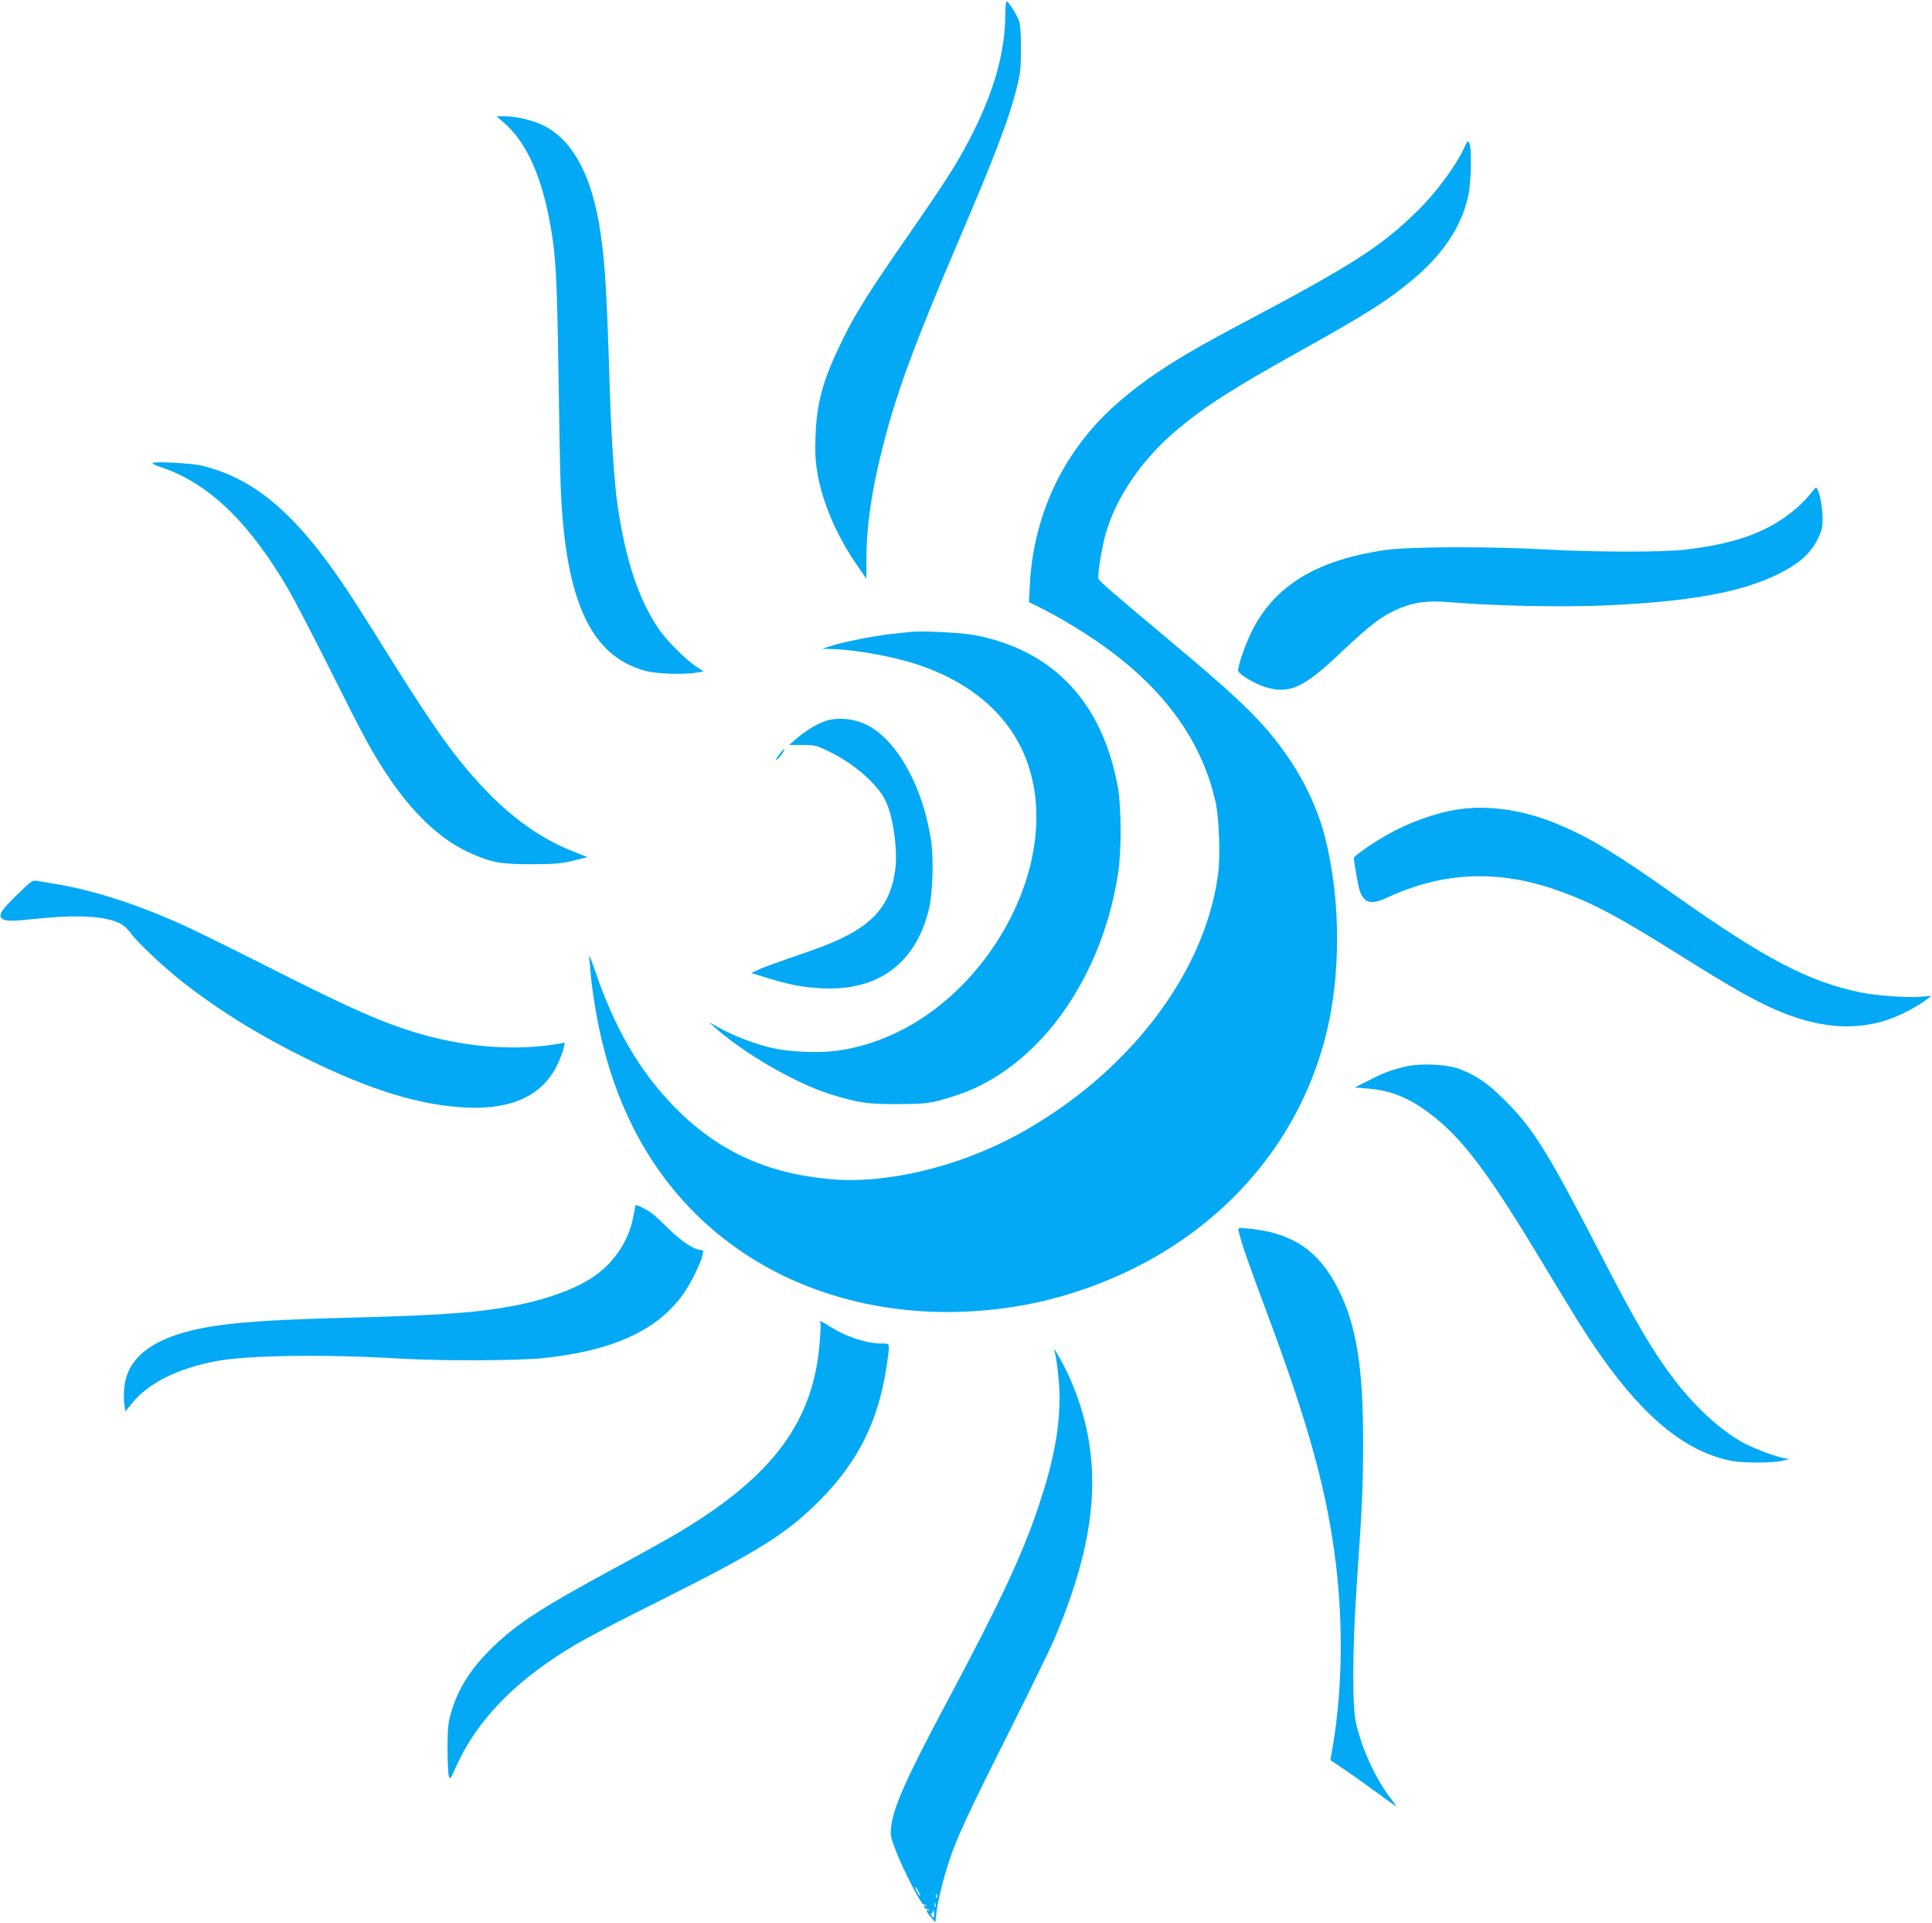 <?xml version="1.0" standalone="no"?>
<!DOCTYPE svg PUBLIC "-//W3C//DTD SVG 20010904//EN"
 "http://www.w3.org/TR/2001/REC-SVG-20010904/DTD/svg10.dtd">
<svg version="1.0" xmlns="http://www.w3.org/2000/svg"
 width="1280pt" height="1274pt" viewBox="0 0 1280 1274"
 preserveAspectRatio="xMidYMid meet">
<g transform="translate(0,1274) scale(0.1,-0.1)"
fill="#03a9f4" stroke="none">
<path d="M6660 12643 c0 -234 -69 -491 -207 -767 -97 -196 -166 -306 -447
-711 -260 -375 -342 -507 -431 -690 -123 -252 -163 -397 -172 -622 -4 -108 -1
-166 12 -244 32 -193 128 -419 260 -608 l65 -95 0 125 c0 220 33 450 106 739
89 357 209 684 509 1385 236 552 325 785 378 990 27 107 31 136 31 265 1 88
-4 161 -11 186 -14 44 -70 134 -84 134 -5 0 -9 -39 -9 -87z"/>
<path d="M3331 11934 c143 -120 243 -325 304 -626 47 -235 55 -372 65 -1038 5
-344 11 -687 15 -763 31 -752 201 -1117 565 -1212 71 -19 251 -25 334 -11 l48
8 -53 35 c-71 48 -195 173 -246 248 -134 199 -218 454 -272 820 -21 146 -40
432 -51 765 -19 630 -31 832 -61 1035 -54 370 -175 604 -367 708 -66 36 -189
67 -265 67 l-59 0 43 -36z"/>
<path d="M9704 11768 c-55 -123 -190 -306 -319 -431 -237 -232 -433 -357
-1165 -744 -398 -210 -601 -339 -800 -509 -361 -308 -572 -737 -597 -1216 l-6
-116 74 -37 c96 -48 194 -105 294 -169 486 -311 772 -681 870 -1126 22 -105
31 -357 15 -472 -88 -658 -595 -1319 -1315 -1717 -401 -221 -881 -336 -1257
-302 -429 39 -756 193 -1043 492 -222 231 -384 512 -511 884 -32 94 -43 118
-40 85 3 -25 8 -79 11 -120 4 -41 17 -140 31 -219 120 -713 457 -1264 989
-1617 514 -340 1179 -461 1851 -339 308 57 625 175 895 335 556 329 944 836
1100 1440 104 398 103 911 -2 1322 -43 172 -126 354 -229 508 -162 241 -304
382 -810 805 -348 291 -456 384 -462 400 -9 20 21 207 47 298 70 245 242 496
473 690 189 158 369 273 807 517 440 245 588 338 755 478 198 165 320 348 366
547 21 89 26 326 8 358 -9 16 -13 13 -30 -25z"/>
<path d="M1012 9674 c-8 -4 18 -17 58 -30 312 -105 578 -361 837 -802 41 -70
168 -314 282 -542 220 -440 267 -527 369 -683 166 -254 353 -434 547 -523 145
-67 209 -79 415 -79 159 1 198 4 279 24 l93 23 -97 39 c-268 105 -508 298
-756 609 -111 138 -249 343 -469 695 -106 171 -229 364 -273 430 -335 502
-608 735 -962 821 -63 15 -300 28 -323 18z"/>
<path d="M11986 9459 c-21 -27 -68 -74 -105 -103 -178 -144 -385 -218 -716
-257 -149 -18 -599 -17 -920 1 -371 21 -904 19 -1063 -3 -459 -66 -739 -236
-890 -542 -44 -88 -96 -241 -88 -261 9 -24 111 -84 175 -104 162 -51 255 -9
501 224 209 198 292 259 413 304 93 35 173 44 310 33 296 -25 742 -34 1019
-22 565 24 909 86 1155 206 139 68 218 137 265 233 29 58 33 76 33 147 0 74
-27 196 -44 195 -3 -1 -23 -23 -45 -51z"/>
<path d="M6030 8554 c-19 -2 -78 -9 -130 -14 -109 -12 -309 -52 -395 -79 l-60
-19 55 -1 c115 -2 299 -29 452 -67 399 -99 687 -312 823 -608 156 -340 110
-780 -123 -1186 -248 -430 -643 -724 -1071 -795 -146 -25 -357 -16 -495 20
-111 29 -230 76 -326 129 l-65 36 35 -31 c198 -177 538 -374 770 -447 182 -57
248 -67 450 -66 165 1 195 4 281 26 53 14 131 40 174 57 504 202 897 767 1002
1442 24 156 23 436 -1 574 -102 566 -434 915 -962 1010 -87 15 -344 27 -414
19z"/>
<path d="M5464 7962 c-59 -21 -130 -65 -192 -119 l-44 -38 89 0 c84 0 92 -2
183 -47 159 -78 310 -209 365 -319 52 -101 84 -331 66 -463 -37 -264 -179
-401 -551 -531 -274 -95 -336 -118 -368 -134 l-34 -17 104 -32 c151 -46 239
-63 368 -69 371 -18 620 169 705 528 23 96 31 319 16 432 -49 366 -229 692
-436 789 -87 40 -192 48 -271 20z"/>
<path d="M5165 7745 c-36 -46 -28 -55 9 -9 15 20 26 38 23 40 -3 3 -17 -11
-32 -31z"/>
<path d="M9665 7379 c-151 -22 -335 -88 -480 -172 -104 -59 -215 -138 -215
-151 1 -33 30 -195 40 -221 31 -80 75 -90 185 -39 363 168 725 184 1112 50
236 -83 401 -169 818 -431 380 -238 529 -321 692 -386 261 -103 493 -116 710
-37 77 28 189 88 243 131 l25 20 -75 -6 c-88 -7 -292 8 -394 29 -346 72 -628
219 -1236 649 -382 270 -552 373 -754 459 -229 98 -466 135 -671 105z"/>
<path d="M113 6813 c-108 -105 -127 -138 -97 -160 22 -16 64 -16 239 2 261 27
446 16 542 -33 22 -11 52 -39 68 -62 40 -58 223 -230 346 -326 244 -191 512
-356 824 -509 425 -209 754 -309 1060 -322 303 -13 504 84 600 289 18 40 37
88 40 107 l7 34 -38 -7 c-275 -46 -572 -28 -876 53 -255 68 -485 168 -1072
466 -232 117 -483 241 -558 274 -311 138 -586 225 -828 265 -52 9 -109 18
-126 21 -29 5 -40 -3 -131 -92z"/>
<path d="M9295 5671 c-95 -25 -136 -41 -235 -92 l-85 -43 85 -7 c152 -11 274
-60 416 -168 209 -157 383 -387 734 -971 101 -168 215 -354 252 -414 350 -557
660 -840 998 -911 86 -18 284 -18 355 0 42 11 45 13 20 14 -51 3 -218 65 -300
112 -146 83 -309 235 -446 414 -137 180 -254 379 -476 810 -359 696 -454 849
-647 1040 -108 108 -182 159 -292 202 -93 35 -273 42 -379 14z"/>
<path d="M4210 4755 c0 -3 -7 -41 -16 -83 -30 -149 -118 -284 -243 -376 -113
-84 -305 -157 -522 -201 -253 -50 -502 -69 -1159 -85 -616 -16 -877 -42 -1082
-106 -229 -72 -349 -190 -365 -358 -3 -35 -3 -84 1 -110 l7 -46 40 50 c108
137 306 236 564 284 213 39 718 46 1220 16 266 -16 786 -14 950 4 457 49 751
184 921 423 48 66 118 208 129 261 6 27 4 32 -12 32 -42 0 -127 56 -208 135
-46 46 -99 95 -118 109 -34 26 -107 61 -107 51z"/>
<path d="M8207 4581 c17 -73 66 -216 175 -506 268 -714 395 -1159 457 -1606
61 -431 58 -897 -7 -1285 l-18 -103 96 -65 c52 -35 150 -105 218 -155 67 -50
122 -88 122 -86 0 3 -20 31 -44 62 -95 126 -183 319 -222 488 -26 111 -24 486
4 905 37 535 43 666 43 955 1 491 -44 773 -162 1010 -130 263 -314 385 -616
408 -52 4 -53 4 -46 -22z"/>
<path d="M5435 3980 c4 -6 1 -69 -5 -140 -43 -515 -305 -871 -911 -1238 -63
-39 -250 -143 -414 -232 -504 -272 -667 -376 -832 -533 -151 -145 -238 -280
-285 -444 -19 -66 -23 -102 -23 -233 0 -85 4 -168 8 -184 8 -27 11 -24 52 68
113 252 314 481 596 678 171 119 277 177 769 424 643 322 825 437 1045 659
251 253 386 526 439 886 23 155 24 149 -29 149 -101 0 -230 41 -336 106 -74
46 -84 51 -74 34z"/>
<path d="M6985 3795 c16 -48 35 -219 35 -315 -1 -210 -41 -424 -135 -705 -110
-331 -254 -639 -607 -1301 -276 -516 -363 -713 -375 -844 -5 -48 0 -69 36
-160 48 -122 163 -345 179 -345 6 0 14 -4 19 -9 5 -5 2 -6 -6 -1 -9 5 -12 3
-9 -6 3 -8 10 -14 16 -14 5 0 14 -4 19 -9 5 -5 3 -6 -4 -2 -23 13 -14 -13 16
-46 l28 -32 7 61 c9 80 47 235 87 353 51 154 133 328 396 851 137 272 272 549
300 616 270 637 318 1112 157 1581 -20 59 -56 146 -80 194 -46 92 -91 166 -79
133z m-900 -3585 c9 -16 13 -30 11 -30 -3 0 -12 14 -21 30 -9 17 -13 30 -11
30 3 0 12 -13 21 -30z m122 -42 c-3 -7 -5 -2 -5 12 0 14 2 19 5 13 2 -7 2 -19
0 -25z m-10 -60 c-3 -7 -5 -2 -5 12 0 14 2 19 5 13 2 -7 2 -19 0 -25z m-9 -63
c-2 -12 -6 -11 -16 6 -8 11 -9 18 -3 14 6 -3 12 2 12 12 1 17 2 17 6 1 2 -10
3 -25 1 -33z"/>
</g>
</svg>
